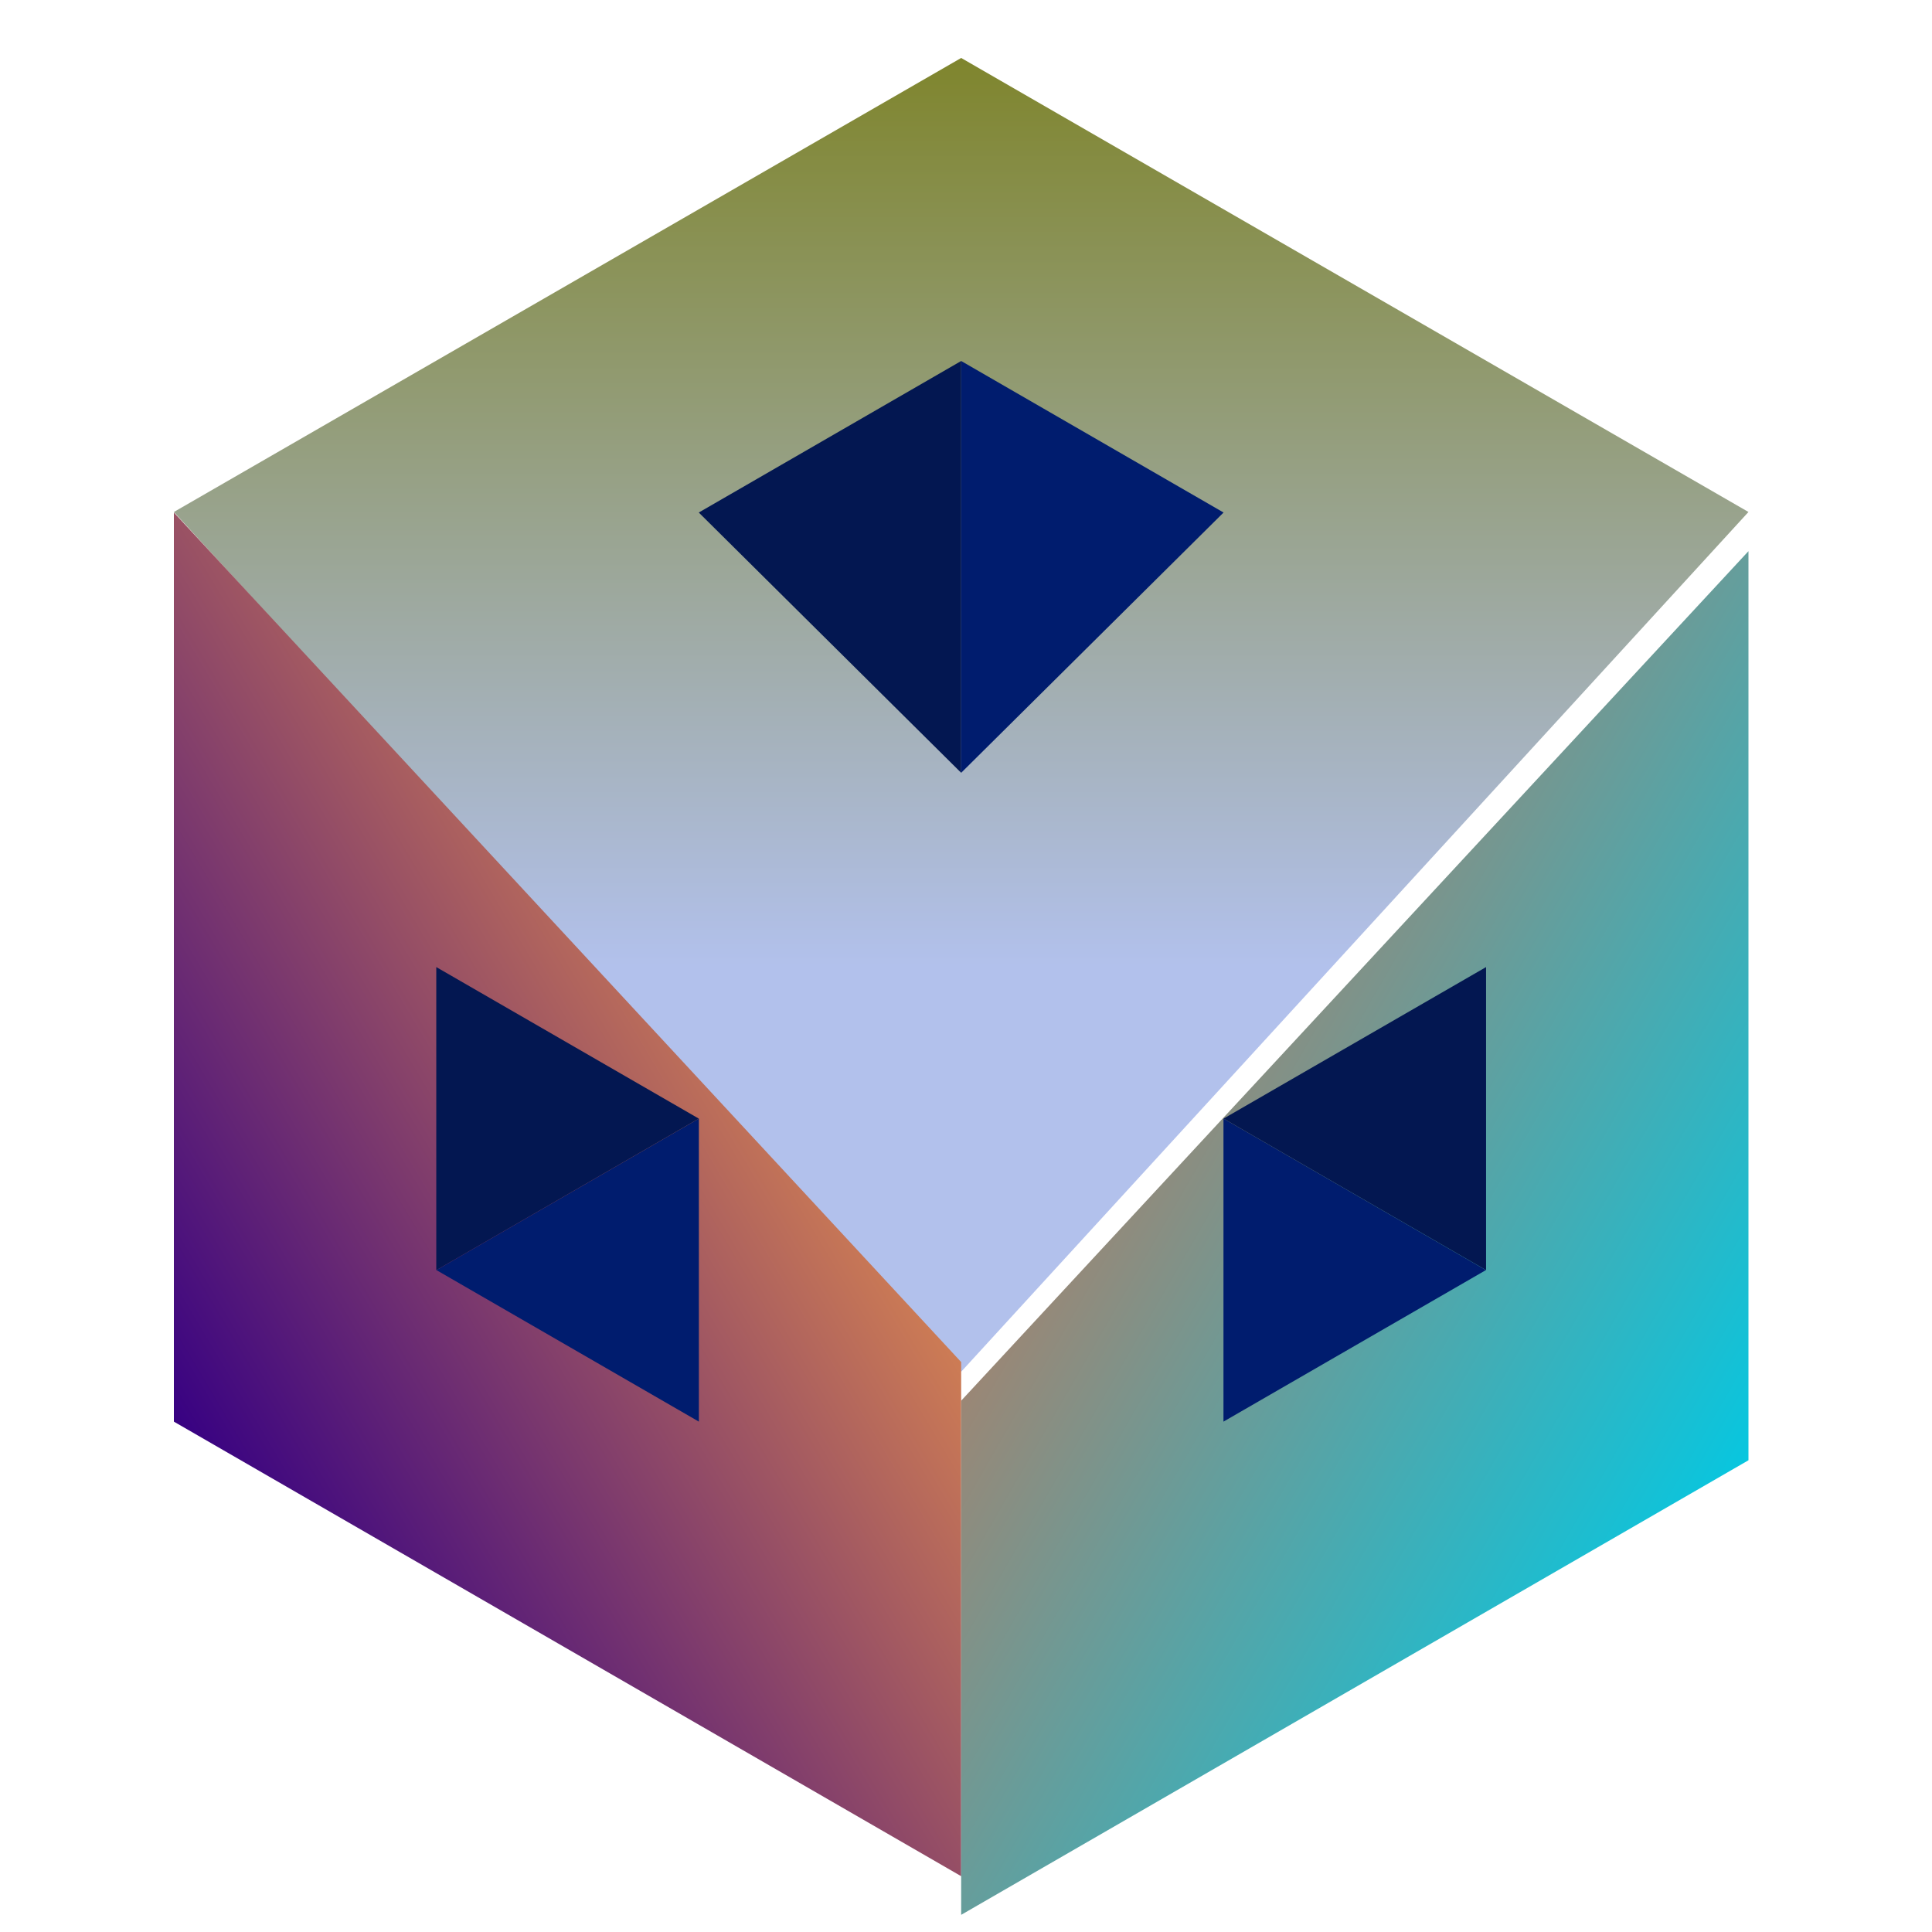 <svg width="200" height="200" viewBox="0 0 200 200" fill="none" xmlns="http://www.w3.org/2000/svg">
<g clip-path="url(#clip0_106_428)">
<path d="M18 53L99.5 142L181 53L99.5 6L18 53Z" fill="url(#paint0_linear_106_428)"/>
<path d="M18 53.056L99.5 141V194.223L18 147.167V53.056Z" fill="url(#paint1_linear_106_428)"/>
<g filter="url(#filter0_d_106_428)">
<path d="M181 53.056L99.5 141V194.223L181 147.167V53.056Z" fill="url(#paint2_linear_106_428)"/>
</g>
<path d="M45.183 131.482L72.347 115.797V147.167L45.183 131.482Z" fill="#001C6E"/>
<path d="M72.337 115.797L45.163 100.111V131.482L72.337 115.797Z" fill="#031751"/>
<path d="M153.817 131.482L126.653 115.797V147.167L153.817 131.482Z" fill="#001C6E"/>
<path d="M126.663 115.797L153.837 100.111V131.482L126.663 115.797Z" fill="#031751"/>
<path d="M72.337 53.056L99.5 37.37V80L72.337 53.056Z" fill="#031751"/>
<path d="M126.663 53.056L99.5 37.37V80L126.663 53.056Z" fill="#001C6E"/>
</g>
<defs>
<filter id="filter0_d_106_428" x="95.5" y="53.056" width="89.5" height="149.167" filterUnits="userSpaceOnUse" color-interpolation-filters="sRGB">
<feFlood flood-opacity="0" result="BackgroundImageFix"/>
<feColorMatrix in="SourceAlpha" type="matrix" values="0 0 0 0 0 0 0 0 0 0 0 0 0 0 0 0 0 0 127 0" result="hardAlpha"/>
<feOffset dy="4"/>
<feGaussianBlur stdDeviation="2"/>
<feComposite in2="hardAlpha" operator="out"/>
<feColorMatrix type="matrix" values="0 0 0 0 0 0 0 0 0 0 0 0 0 0 0 0 0 0 0.25 0"/>
<feBlend mode="normal" in2="BackgroundImageFix" result="effect1_dropShadow_106_428"/>
<feBlend mode="normal" in="SourceGraphic" in2="effect1_dropShadow_106_428" result="shape"/>
</filter>
<linearGradient id="paint0_linear_106_428" x1="99.5" y1="6" x2="99.5" y2="100" gradientUnits="userSpaceOnUse">
<stop stop-color="#7F852D"/>
<stop offset="1" stop-color="#B2C1EC"/>
</linearGradient>
<linearGradient id="paint1_linear_106_428" x1="99.5" y1="100" x2="18" y2="148.5" gradientUnits="userSpaceOnUse">
<stop stop-color="#F89F47"/>
<stop offset="1" stop-color="#360083"/>
</linearGradient>
<linearGradient id="paint2_linear_106_428" x1="99.5" y1="100" x2="181" y2="147" gradientUnits="userSpaceOnUse">
<stop stop-color="#C37558"/>
<stop offset="1" stop-color="#08C6DF"/>
</linearGradient>
<clipPath id="clip0_106_428">
<rect width="200" height="200" fill="white"/>
</clipPath>
</defs>
</svg>
